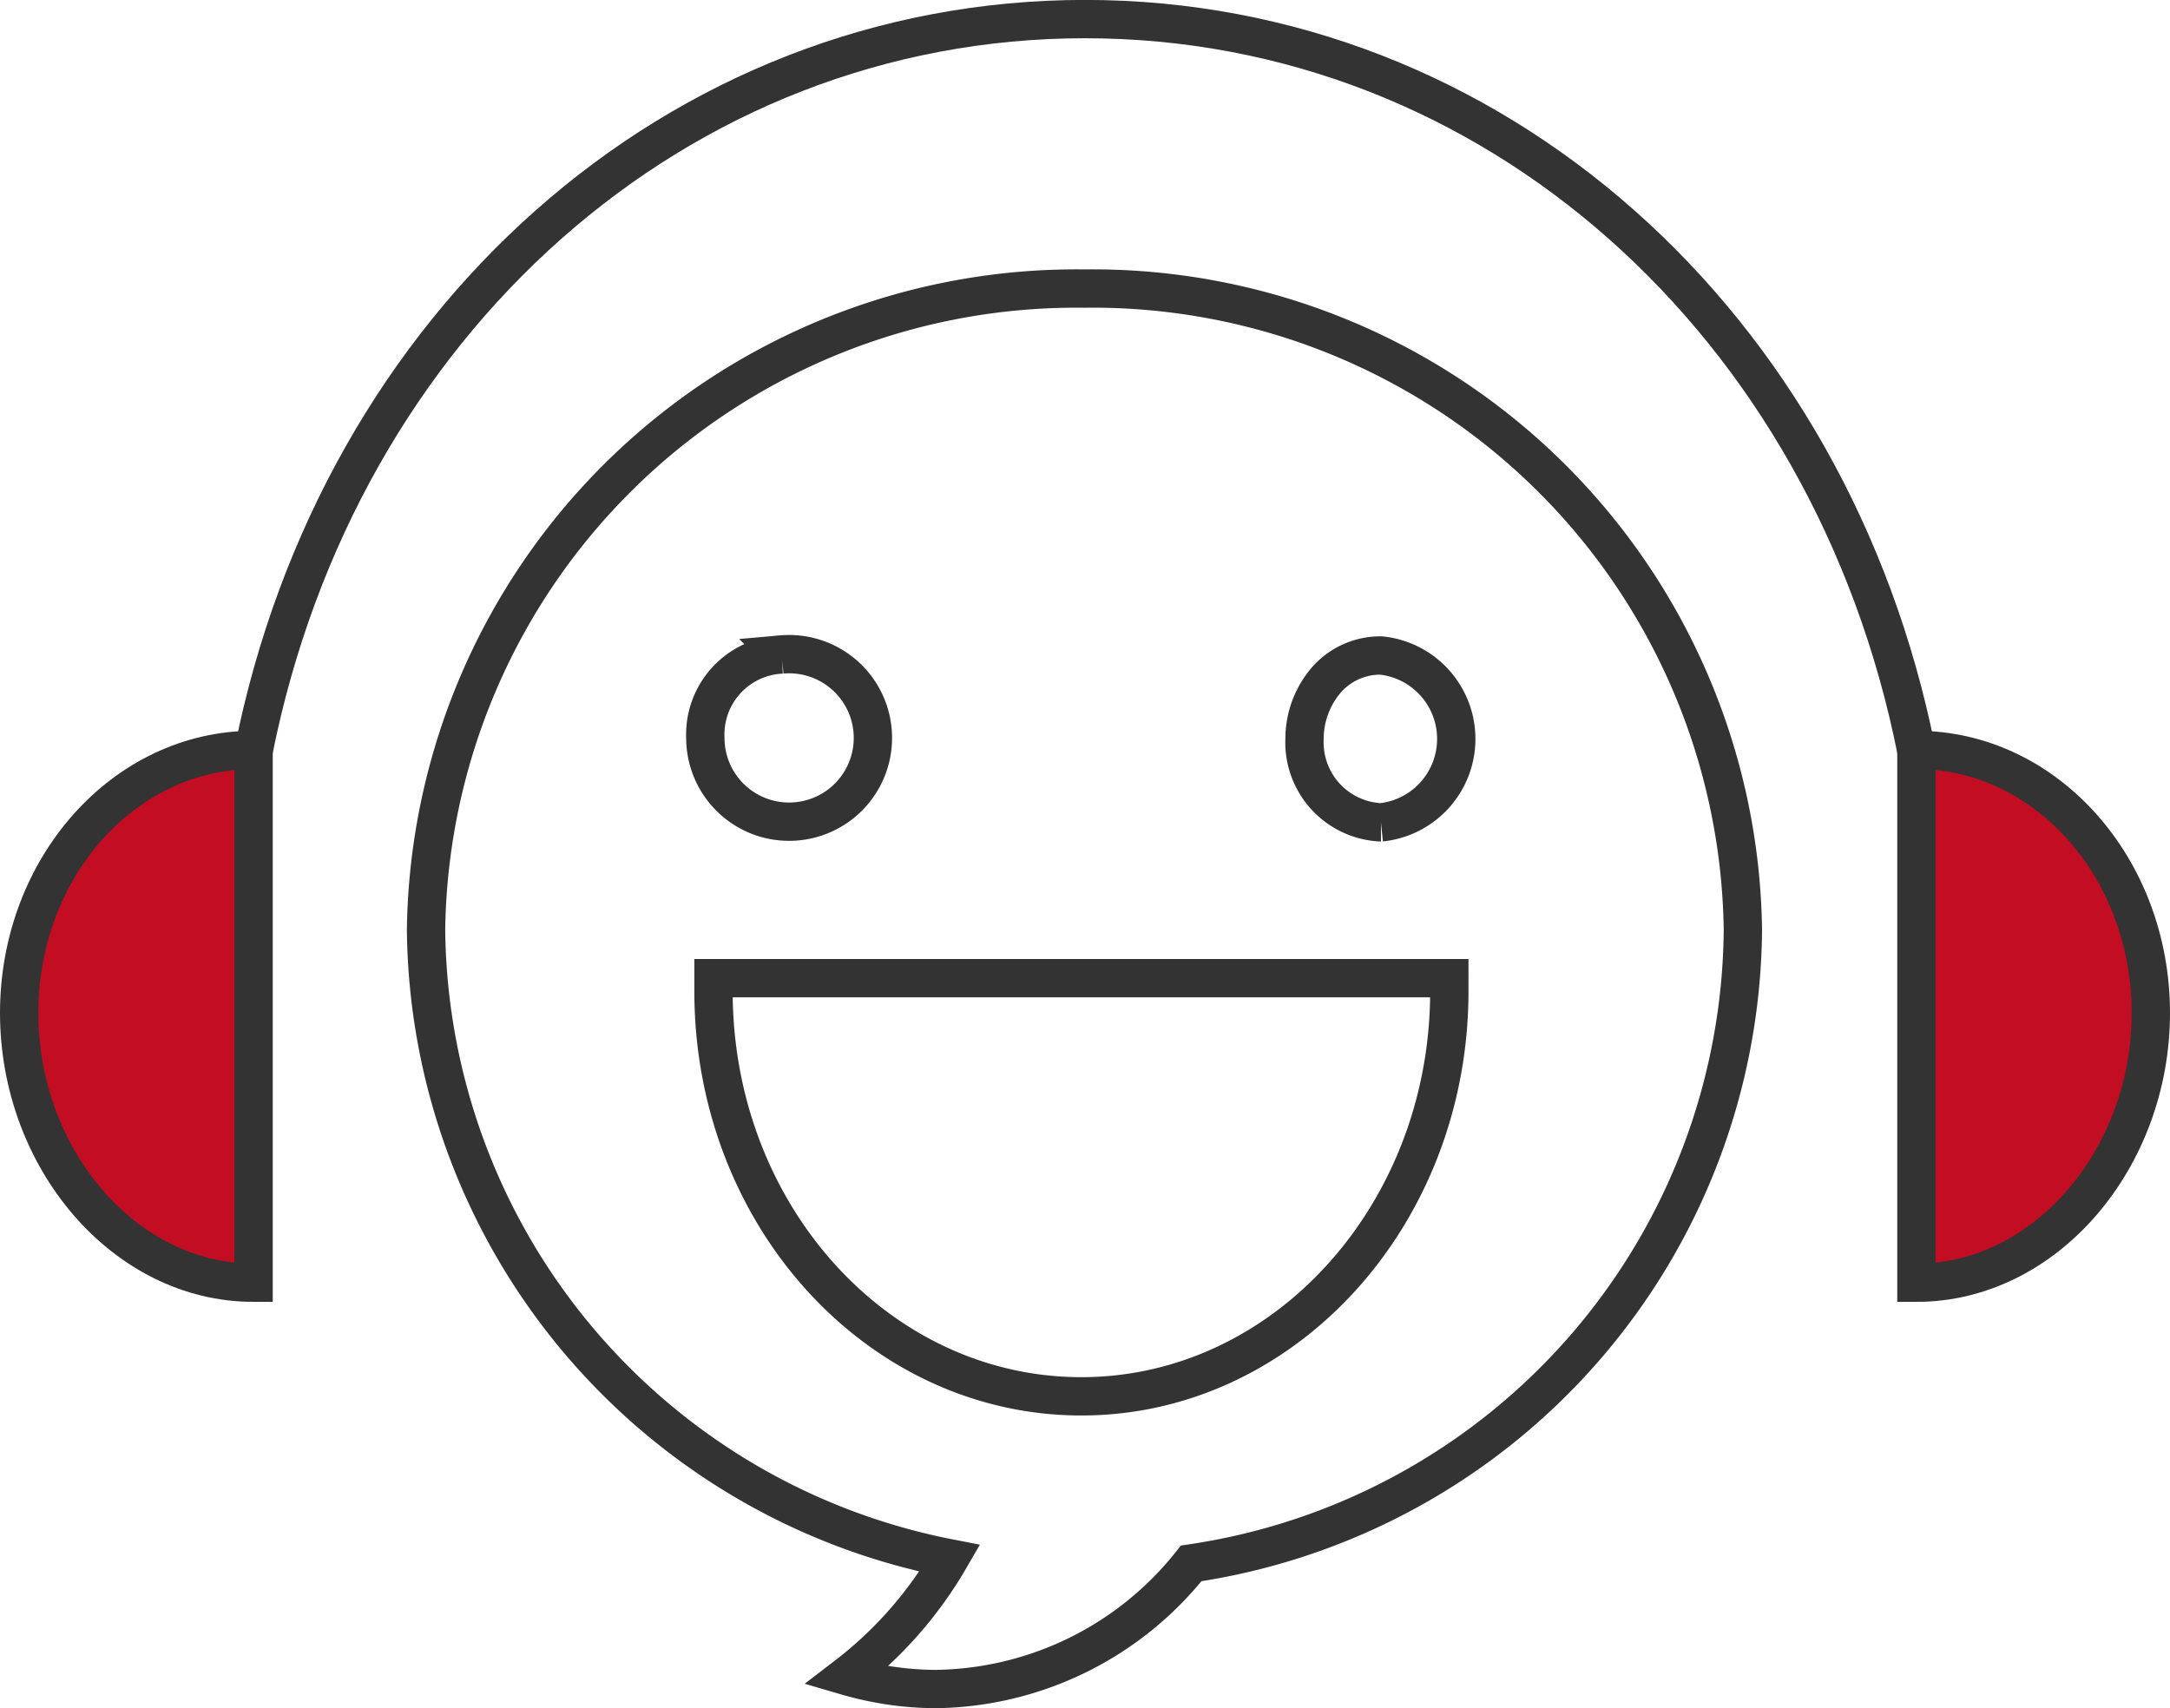<svg xmlns="http://www.w3.org/2000/svg" width="56.623" height="44.574" viewBox="0 0 56.623 44.574">
  <g id="组_22547" data-name="组 22547" transform="translate(-700.028 -5847.497)">
    <path id="路径_20628" data-name="路径 20628" d="M512.821,18.284a16.966,16.966,0,0,0-17.182,16.737,16.886,16.886,0,0,0,13.667,16.4,10.491,10.491,0,0,1-2.7,3.07,8.46,8.46,0,0,0,2.308.341,8.641,8.641,0,0,0,6.69-3.279A16.85,16.85,0,0,0,530,35.021,16.966,16.966,0,0,0,512.821,18.284Zm-7.9,9.549a2.186,2.186,0,1,1-1.994,2.177A2.089,2.089,0,0,1,504.925,27.833Zm17.419,8.788c0,5.824-4.3,10.572-9.6,10.572s-9.6-4.722-9.6-10.572V36.28h19.2Zm-1.784-4.407a2.089,2.089,0,0,1-1.994-2.178,2.356,2.356,0,0,1,.577-1.547,1.875,1.875,0,0,1,1.417-.63,2.189,2.189,0,0,1,0,4.355Z" transform="translate(215.506 5836.744)" fill="none" stroke="#333" stroke-miterlimit="10" stroke-width="1"/>
    <path id="路径_20629" data-name="路径 20629" d="M534.528,30.324c3.378,0,6.117,3.073,6.117,6.864s-2.739,7.04-6.117,7.04v-13.9Z" transform="translate(215.506 5836.744)" fill="#c30d23"/>
    <path id="路径_20630" data-name="路径 20630" d="M534.528,30.324c3.378,0,6.117,3.073,6.117,6.864s-2.739,7.04-6.117,7.04v-13.9Z" transform="translate(215.506 5836.744)" fill="none" stroke="#333" stroke-miterlimit="10" stroke-width="1"/>
    <path id="路径_20631" data-name="路径 20631" d="M491.139,30.351h0c2.23-11.175,11.07-19.1,21.695-19.1s19.465,7.923,21.694,19.1" transform="translate(215.506 5836.744)" fill="none" stroke="#333" stroke-miterlimit="10" stroke-width="1"/>
    <path id="路径_20632" data-name="路径 20632" d="M491.139,30.324c-3.378,0-6.117,3.073-6.117,6.864s2.739,7.04,6.117,7.04v-13.9Z" transform="translate(215.506 5836.744)" fill="#c30d23"/>
    <path id="路径_20633" data-name="路径 20633" d="M491.139,30.324c-3.378,0-6.117,3.073-6.117,6.864s2.739,7.04,6.117,7.04v-13.9Z" transform="translate(215.506 5836.744)" fill="none" stroke="#333" stroke-miterlimit="10" stroke-width="1"/>
  </g>
</svg>
